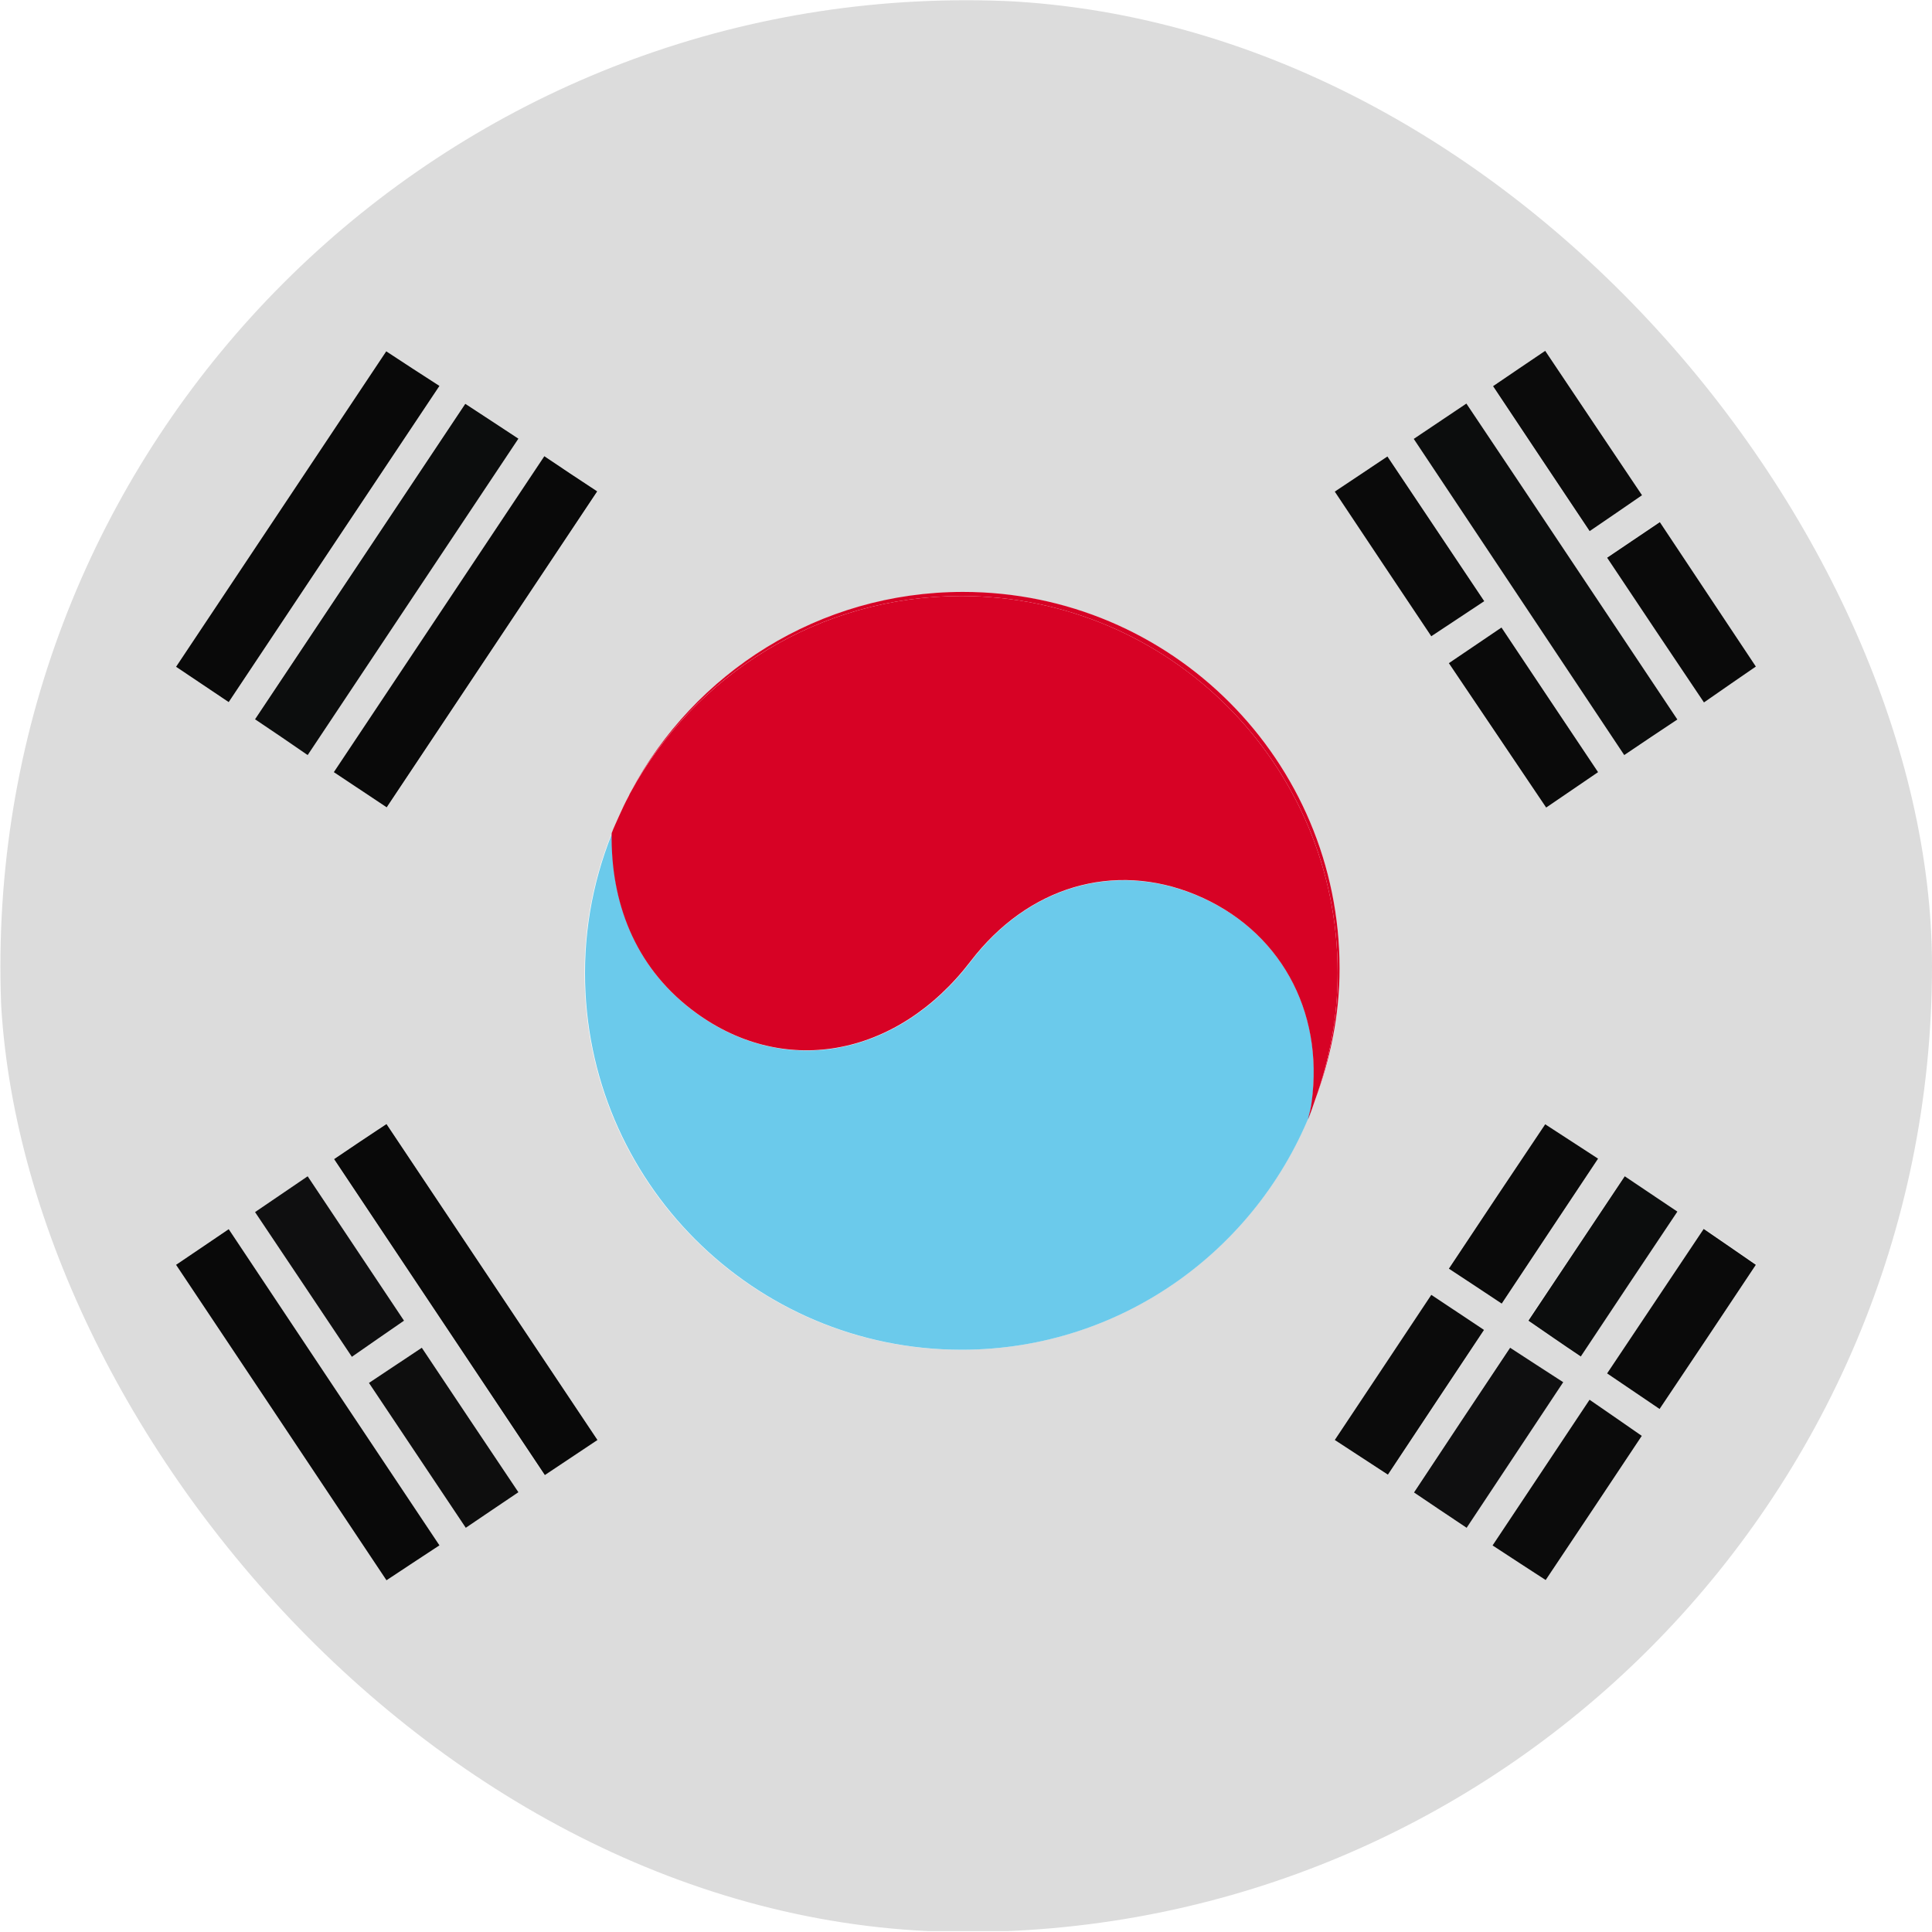 <?xml version="1.0" encoding="UTF-8"?>
<svg xmlns="http://www.w3.org/2000/svg" width="24" height="24" viewBox="0 0 24 24" fill="none">
  <g clip-path="url(#clip0_1542_32028)">
    <path d="M24 12.005C24 5.376 18.629 0.003 12.003 0.003C5.377 0.003 0.005 5.376 0.005 12.005C0.005 18.415 5.029 23.653 11.351 23.989H12.657C18.977 23.65 24 18.415 24 12.005ZM16.581 17.888C16.977 17.291 17.365 16.709 17.78 16.085C18.014 16.242 18.207 16.37 18.435 16.524C18.038 17.124 17.65 17.706 17.241 18.322C17.026 18.179 16.823 18.046 16.581 17.888ZM19.195 13.966C19.413 14.108 19.616 14.242 19.852 14.393C19.456 14.991 19.071 15.572 18.656 16.194C18.438 16.051 18.235 15.918 17.995 15.76C18.41 15.136 18.792 14.566 19.195 13.966ZM17.998 8.238C18.22 8.086 18.41 7.959 18.653 7.795C19.056 8.398 19.45 8.986 19.852 9.592C19.634 9.741 19.444 9.871 19.207 10.032C18.81 9.447 18.422 8.871 17.998 8.238ZM20.18 14.612C20.413 14.766 20.616 14.903 20.834 15.051C20.422 15.666 20.034 16.248 19.631 16.852C19.395 16.688 19.192 16.551 18.98 16.406C19.389 15.797 19.777 15.215 20.18 14.612ZM17.562 18.54C17.956 17.949 18.344 17.367 18.756 16.742C18.974 16.885 19.177 17.015 19.416 17.17C19.01 17.782 18.625 18.361 18.216 18.979C17.98 18.819 17.786 18.688 17.562 18.54ZM19.201 19.628C18.986 19.485 18.792 19.361 18.541 19.197C18.941 18.597 19.331 18.009 19.747 17.391C19.995 17.564 20.183 17.694 20.395 17.84C19.992 18.443 19.607 19.022 19.201 19.628ZM20.616 17.503C20.386 17.346 20.183 17.209 19.965 17.061C20.374 16.448 20.765 15.866 21.167 15.263C21.404 15.427 21.604 15.563 21.816 15.709C21.41 16.318 21.019 16.9 20.616 17.503ZM20.616 6.483C21.031 7.107 21.413 7.677 21.81 8.277C21.601 8.422 21.401 8.559 21.164 8.723C20.765 8.122 20.374 7.543 19.962 6.925C20.18 6.78 20.38 6.643 20.616 6.483ZM19.195 4.358C19.595 4.952 19.98 5.528 20.398 6.152C20.174 6.307 19.983 6.437 19.744 6.598C19.347 6.001 18.953 5.41 18.544 4.797C18.771 4.646 18.959 4.519 19.195 4.358ZM18.216 5.013C19.083 6.313 19.95 7.61 20.837 8.938C20.616 9.086 20.413 9.226 20.18 9.38C19.298 8.059 18.435 6.762 17.565 5.452C17.786 5.304 17.98 5.173 18.216 5.013ZM17.235 5.667C17.635 6.264 18.023 6.846 18.438 7.465C18.201 7.622 18.008 7.753 17.783 7.904C17.383 7.307 16.996 6.722 16.584 6.107C16.805 5.955 17.008 5.822 17.235 5.667ZM7.422 6.104C6.543 7.419 5.68 8.72 4.807 10.029C4.574 9.874 4.368 9.738 4.15 9.592C5.025 8.28 5.883 6.992 6.764 5.667C6.98 5.81 7.183 5.946 7.422 6.104ZM6.44 5.446C5.568 6.755 4.704 8.053 3.823 9.377C3.599 9.223 3.396 9.086 3.168 8.932C4.041 7.622 4.898 6.337 5.78 5.013C6.004 5.161 6.204 5.292 6.44 5.446ZM5.019 16.406C4.807 16.554 4.607 16.694 4.371 16.855C3.965 16.245 3.574 15.663 3.168 15.057C3.389 14.906 3.592 14.769 3.823 14.612C4.226 15.218 4.613 15.8 5.019 16.406ZM4.798 4.364C5.022 4.51 5.225 4.64 5.459 4.794C4.577 6.116 3.72 7.404 2.841 8.723C2.611 8.568 2.411 8.435 2.187 8.283C3.059 6.971 3.92 5.683 4.798 4.364ZM4.801 19.631C3.923 18.312 3.062 17.024 2.187 15.712C2.399 15.566 2.602 15.43 2.838 15.269C3.711 16.579 4.568 17.864 5.456 19.197C5.216 19.358 5.022 19.485 4.801 19.631ZM5.786 18.979C5.389 18.385 5.001 17.806 4.583 17.179C4.804 17.033 5.004 16.9 5.241 16.742C5.644 17.346 6.031 17.924 6.44 18.537C6.219 18.685 6.022 18.822 5.786 18.979ZM6.764 18.325C5.892 17.015 5.035 15.727 4.147 14.399C4.356 14.257 4.559 14.121 4.801 13.96C5.671 15.263 6.537 16.561 7.422 17.885C7.192 18.04 6.989 18.176 6.764 18.325ZM7.261 12.087C7.261 11.393 7.416 10.735 7.689 10.141C7.728 10.053 7.767 9.968 7.813 9.883C7.822 9.868 7.828 9.853 7.834 9.841C8.622 8.362 10.173 7.356 11.963 7.356C14.548 7.356 16.641 9.45 16.641 12.035C16.641 12.611 16.529 13.163 16.335 13.672C15.684 15.475 13.963 16.767 11.939 16.767C9.355 16.767 7.261 14.672 7.261 12.087Z" fill="#DCDCDC"></path>
    <path d="M7.812 9.883C7.819 9.868 7.828 9.853 7.834 9.841C7.828 9.856 7.819 9.868 7.812 9.883Z" fill="#6BCAEB"></path>
    <path d="M16.338 13.672C16.308 13.751 16.283 13.83 16.25 13.908C16.265 13.842 16.283 13.772 16.295 13.699C16.453 12.548 15.893 11.544 14.853 11.117C13.838 10.699 12.769 11.014 12.06 11.944C11.139 13.148 9.709 13.405 8.588 12.539C7.888 11.999 7.588 11.208 7.603 10.35C7.631 10.28 7.661 10.211 7.694 10.141C7.422 10.735 7.267 11.393 7.267 12.087C7.267 14.672 9.361 16.767 11.945 16.767C13.966 16.767 15.687 15.475 16.338 13.672ZM7.285 12.035C7.285 12.029 7.285 12.023 7.285 12.017C7.285 12.032 7.285 12.047 7.285 12.063C7.285 12.053 7.285 12.044 7.285 12.035Z" fill="#6BCAEB"></path>
    <path d="M7.688 10.141C7.728 10.056 7.767 9.968 7.813 9.883C7.767 9.968 7.728 10.053 7.688 10.141Z" fill="#D70225"></path>
    <path d="M11.939 7.404C14.523 7.404 16.617 9.498 16.617 12.084C16.617 12.642 16.514 13.175 16.335 13.669C16.526 13.16 16.641 12.608 16.641 12.032C16.641 9.447 14.548 7.353 11.963 7.353C10.173 7.353 8.622 8.359 7.834 9.838C8.628 8.389 10.17 7.404 11.939 7.404Z" fill="#D70225"></path>
    <path d="M8.585 12.536C9.706 13.402 11.136 13.145 12.057 11.941C12.769 11.011 13.836 10.696 14.851 11.114C15.89 11.544 16.45 12.548 16.293 13.696C16.284 13.769 16.265 13.836 16.247 13.905C16.28 13.83 16.308 13.748 16.335 13.669C16.514 13.172 16.617 12.642 16.617 12.084C16.617 9.498 14.523 7.404 11.939 7.404C10.17 7.404 8.628 8.389 7.834 9.841C7.825 9.856 7.819 9.868 7.813 9.883C7.767 9.968 7.728 10.053 7.688 10.141C7.658 10.211 7.625 10.277 7.598 10.35C7.585 11.208 7.885 11.996 8.585 12.536Z" fill="#D70225"></path>
    <path d="M4.804 10.029C5.677 8.717 6.543 7.419 7.419 6.104C7.18 5.946 6.977 5.813 6.762 5.667C5.88 6.989 5.023 8.28 4.147 9.592C4.368 9.738 4.571 9.874 4.804 10.029Z" fill="#090909"></path>
    <path d="M4.15 14.399C5.035 15.727 5.895 17.015 6.768 18.324C6.989 18.176 7.195 18.04 7.422 17.888C6.537 16.561 5.671 15.266 4.801 13.963C4.562 14.121 4.359 14.257 4.15 14.399Z" fill="#090909"></path>
    <path d="M5.459 4.794C5.225 4.643 5.019 4.51 4.798 4.364C3.919 5.682 3.062 6.971 2.187 8.283C2.411 8.435 2.614 8.568 2.841 8.722C3.72 7.401 4.577 6.116 5.459 4.794Z" fill="#090909"></path>
    <path d="M3.822 9.38C4.704 8.056 5.567 6.758 6.44 5.449C6.204 5.295 6.004 5.161 5.78 5.016C4.898 6.34 4.041 7.625 3.168 8.935C3.395 9.086 3.598 9.226 3.822 9.38Z" fill="#0C0D0D"></path>
    <path d="M20.837 8.938C19.949 7.61 19.086 6.31 18.216 5.013C17.977 5.173 17.783 5.304 17.562 5.452C18.431 6.759 19.298 8.059 20.177 9.38C20.41 9.223 20.613 9.086 20.837 8.938Z" fill="#0C0D0D"></path>
    <path d="M2.187 15.712C3.062 17.024 3.923 18.312 4.801 19.631C5.022 19.485 5.213 19.358 5.459 19.197C4.571 17.867 3.713 16.579 2.841 15.269C2.605 15.43 2.402 15.566 2.187 15.712Z" fill="#090909"></path>
    <path d="M20.398 6.152C19.98 5.528 19.592 4.952 19.195 4.358C18.959 4.516 18.771 4.646 18.547 4.797C18.956 5.41 19.347 6.001 19.747 6.598C19.983 6.437 20.174 6.307 20.398 6.152Z" fill="#0B0B0B"></path>
    <path d="M18.438 7.468C18.023 6.849 17.635 6.267 17.235 5.67C17.008 5.822 16.805 5.958 16.581 6.107C16.993 6.725 17.38 7.307 17.78 7.904C18.008 7.753 18.201 7.625 18.438 7.468Z" fill="#0A0A0A"></path>
    <path d="M19.852 9.592C19.446 8.986 19.055 8.398 18.652 7.795C18.41 7.959 18.219 8.089 17.998 8.238C18.425 8.871 18.813 9.447 19.207 10.032C19.443 9.871 19.634 9.741 19.852 9.592Z" fill="#0A0A0A"></path>
    <path d="M18.655 16.194C19.067 15.572 19.455 14.991 19.852 14.393C19.616 14.239 19.413 14.108 19.195 13.966C18.792 14.566 18.41 15.139 17.998 15.76C18.237 15.918 18.437 16.048 18.655 16.194Z" fill="#0A0A0A"></path>
    <path d="M17.78 16.085C17.365 16.712 16.977 17.291 16.581 17.888C16.823 18.046 17.026 18.179 17.241 18.319C17.65 17.703 18.035 17.121 18.435 16.521C18.207 16.37 18.014 16.239 17.78 16.085Z" fill="#0B0B0B"></path>
    <path d="M18.541 19.198C18.792 19.361 18.983 19.488 19.201 19.628C19.607 19.022 19.992 18.443 20.395 17.837C20.183 17.691 19.995 17.558 19.746 17.388C19.334 18.009 18.94 18.597 18.541 19.198Z" fill="#0B0B0B"></path>
    <path d="M21.167 8.726C21.403 8.562 21.603 8.423 21.812 8.28C21.413 7.68 21.034 7.11 20.619 6.486C20.382 6.646 20.18 6.783 19.964 6.928C20.376 7.547 20.764 8.126 21.167 8.726Z" fill="#0A0A0A"></path>
    <path d="M3.168 15.057C3.577 15.666 3.965 16.248 4.371 16.855C4.604 16.691 4.807 16.554 5.019 16.406C4.613 15.797 4.225 15.215 3.822 14.612C3.592 14.769 3.389 14.906 3.168 15.057Z" fill="#0F0F10"></path>
    <path d="M20.837 15.051C20.616 14.902 20.413 14.766 20.183 14.612C19.78 15.215 19.392 15.797 18.986 16.406C19.198 16.551 19.398 16.691 19.637 16.851C20.037 16.248 20.425 15.666 20.837 15.051Z" fill="#0C0D0D"></path>
    <path d="M19.964 17.061C20.183 17.209 20.386 17.346 20.616 17.503C21.022 16.897 21.41 16.318 21.812 15.712C21.6 15.566 21.4 15.427 21.164 15.266C20.761 15.87 20.373 16.448 19.964 17.061Z" fill="#0A0A0A"></path>
    <path d="M4.583 17.179C5.001 17.806 5.389 18.385 5.786 18.979C6.019 18.822 6.219 18.685 6.44 18.537C6.031 17.927 5.643 17.346 5.24 16.742C5.004 16.9 4.804 17.033 4.583 17.179Z" fill="#0E0E0E"></path>
    <path d="M18.759 16.742C18.344 17.364 17.956 17.949 17.565 18.54C17.789 18.691 17.983 18.822 18.219 18.979C18.628 18.364 19.013 17.782 19.419 17.17C19.18 17.015 18.977 16.885 18.759 16.742Z" fill="#0F0F10"></path>
  </g>
  <defs>
    <clipPath id="clip0_1542_32028">
      <rect width="24" height="24" rx="12" fill="white"></rect>
    </clipPath>
  </defs>
</svg>
